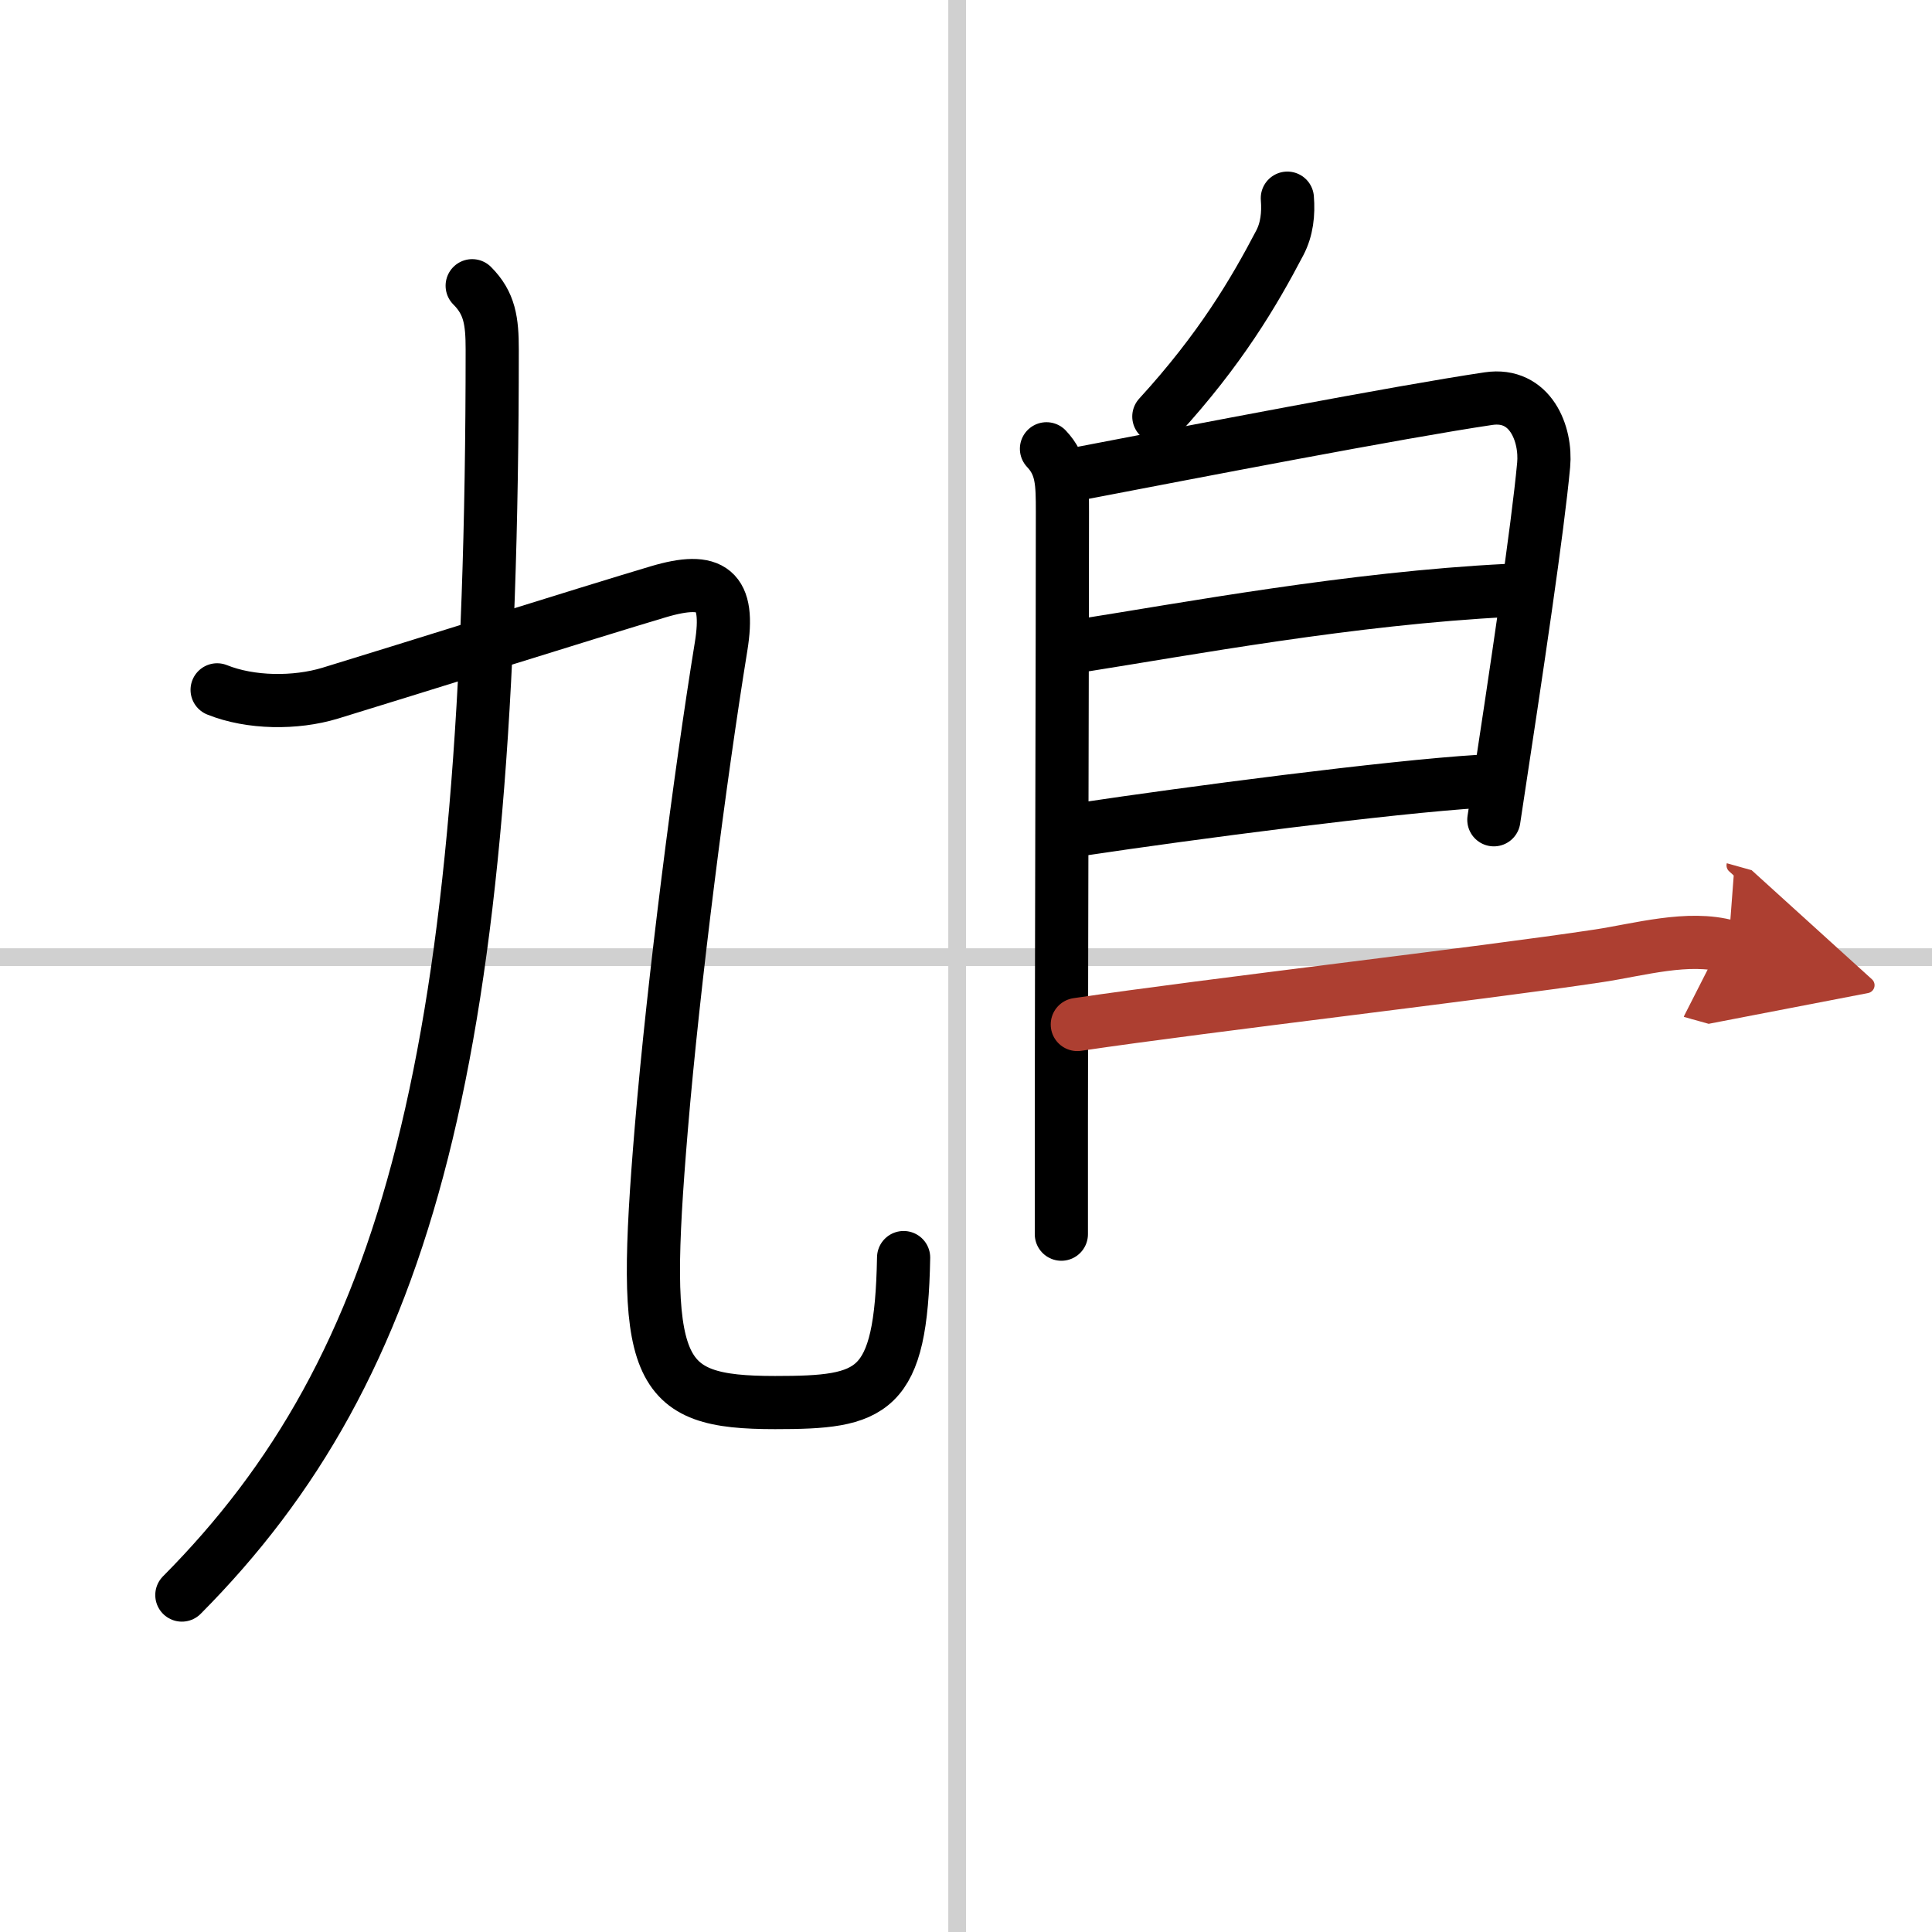 <svg width="400" height="400" viewBox="0 0 109 109" xmlns="http://www.w3.org/2000/svg"><defs><marker id="a" markerWidth="4" orient="auto" refX="1" refY="5" viewBox="0 0 10 10"><polyline points="0 0 10 5 0 10 1 5" fill="#ad3f31" stroke="#ad3f31"/></marker></defs><g fill="none" stroke="#000" stroke-linecap="round" stroke-linejoin="round" stroke-width="3"><rect width="100%" height="100%" fill="#fff" stroke="#fff"/><line x1="54" x2="54" y2="109" stroke="#d0d0d0" stroke-width="1"/><line x2="109" y1="54" y2="54" stroke="#d0d0d0" stroke-width="1"/><path d="m26.64 16.12c0.99 0.99 1.13 2 1.13 3.6 0 39.86-4.69 57.36-17.51 70.27"/><path d="m12.25 38.92c1.89 0.76 4.42 0.78 6.37 0.19 4.23-1.29 14.68-4.58 18.51-5.72 3.05-0.91 4.08-0.14 3.55 3.1-1.18 7.26-2.68 18.89-3.37 27.17-1.15 13.79-0.43 15.47 6.42 15.47 5.52 0 7.11-0.48 7.25-8.18"/><path d="m72.63 11.18c0.07 0.88-0.02 1.75-0.43 2.53-1.46 2.79-3.36 6.01-6.82 9.79"/><path d="m59.04 25.32c0.89 0.94 0.9 1.93 0.9 3.56 0 7.32-0.05 22.85-0.06 34.5v6.25"/><path d="m60.88 26.72c6.37-1.22 17.99-3.47 23.1-4.23 2.37-0.35 3.27 2 3.11 3.74-0.34 3.65-1.46 11.15-2.81 20.02"/><path d="m60.9 36.44c5.98-0.94 15.35-2.69 24.18-3.13"/><path d="m61.05 46.78c6.07-0.91 17.28-2.38 22.46-2.7"/><path d="m60.78 57.8c7.49-1.11 22.8-2.87 29.45-3.88 2.24-0.34 5.03-1.15 7.28-0.52" marker-end="url(#a)" stroke="#ad3f31"/></g></svg>
